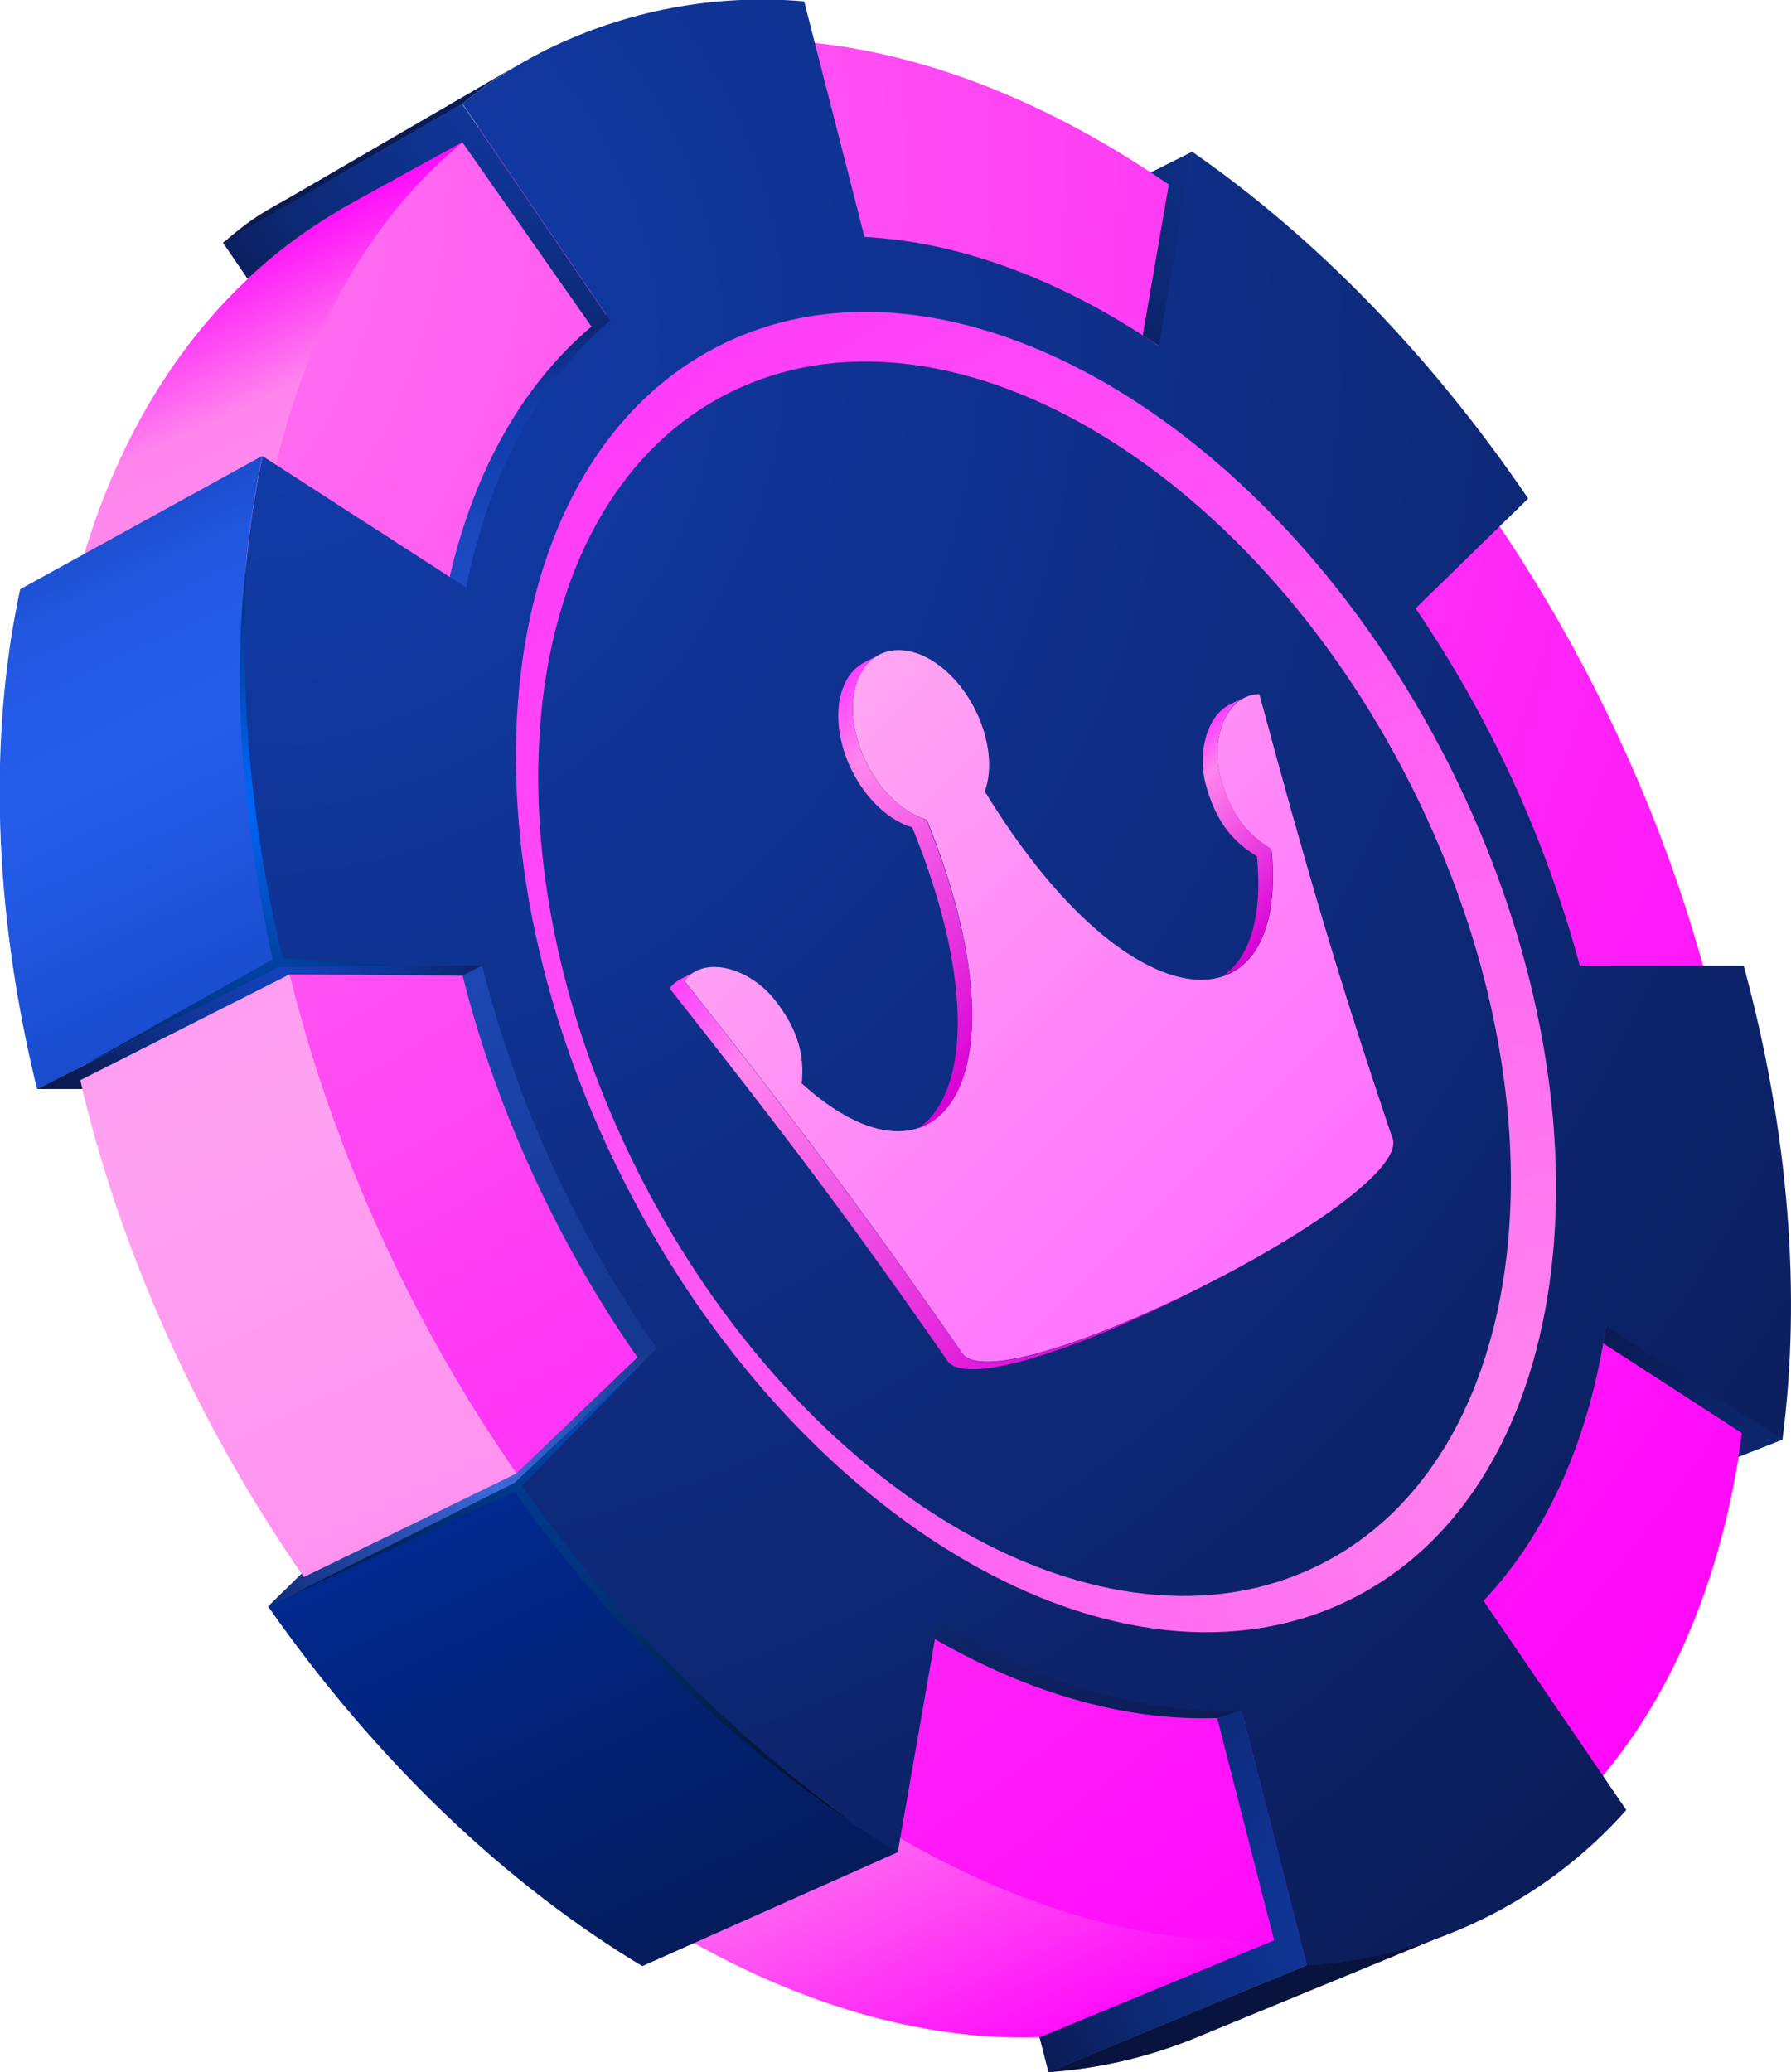 <svg width="102" height="118" viewBox="0 0 102 118" fill="none" xmlns="http://www.w3.org/2000/svg">
<g clip-path="url(#clip0_2002_61)">
<path fill-rule="evenodd" clip-rule="evenodd" d="M77.55 109.314L67.071 93.953C65.682 95.442 64.029 96.663 62.195 97.554C59.927 98.647 57.461 99.27 54.945 99.386L59.711 117.991C63.192 117.755 66.594 116.84 69.721 115.297C72.689 113.818 75.344 111.783 77.541 109.305L77.55 109.314ZM84.05 62.195H71.887C73.58 68.573 73.99 74.78 73.175 80.241L86.212 88.68C87.279 80.621 86.59 71.523 84.05 62.195ZM53.257 16.772L50.768 31.166C55.847 34.707 60.216 39.164 63.648 44.306L72.016 36.151C66.551 28.106 60.056 21.527 53.252 16.786L53.257 16.772ZM27.068 27.245C29.916 25.961 33.018 25.334 36.144 25.412L31.723 8.136C26.663 7.761 20.448 9.282 17.393 10.807C14.339 12.333 14.173 12.64 12.715 13.817L23.498 29.618C24.547 28.633 25.753 27.83 27.068 27.24V27.245ZM16.809 62.012C15.116 55.282 14.868 48.763 15.977 43.142L1.169 33.553C-0.644 41.983 -0.363 51.828 2.13 62.017L16.809 62.012ZM36.59 111.948L39.488 95.167C34.428 92.033 29.538 87.379 25.467 81.528L15.273 91.479C21.455 100.321 28.862 107.321 36.585 111.962L36.59 111.948Z" fill="#666666"/>
<path fill-rule="evenodd" clip-rule="evenodd" d="M81.548 108.434L29.478 5.91L19.04 12.154C1.362 22.728 -2.939 51.466 11.123 79.412C24.827 106.643 50.266 121.839 68.69 113.946L81.571 108.448L81.548 108.434Z" fill="url(#paint0_linear_2002_61)"/>
<path fill-rule="evenodd" clip-rule="evenodd" d="M12.715 13.822L19.233 10.033L26.336 5.91C27.375 5.063 28.477 4.297 29.634 3.619L15.323 11.925C14.391 12.474 13.517 13.116 12.715 13.84V13.822ZM29.414 84.575L15.273 91.479C21.455 100.321 28.862 107.321 36.585 111.962L51.154 105.466C43.279 100.733 35.725 93.591 29.418 84.575H29.414ZM2.13 62.017L15.93 54.984C13.386 44.594 13.106 34.552 14.951 25.953L1.15 33.553C-0.662 41.983 -0.382 51.828 2.111 62.017H2.13ZM74.431 111.911L59.71 118C62.583 117.801 65.405 117.145 68.069 116.058L82.684 110.038C80.039 111.091 77.245 111.723 74.403 111.911H74.431Z" fill="url(#paint1_linear_2002_61)"/>
<path fill-rule="evenodd" clip-rule="evenodd" d="M31.162 4.989C49.889 -4.357 76.653 11.082 90.964 39.472C105.275 67.862 101.632 98.461 82.896 107.811C64.159 117.162 37.409 101.718 23.121 73.314C8.832 44.91 12.43 14.326 31.162 4.98V4.989Z" fill="url(#paint2_radial_2002_61)"/>
<path fill-rule="evenodd" clip-rule="evenodd" d="M37.588 16.016C52.111 8.769 72.862 20.74 83.939 42.753C95.016 64.766 92.219 88.488 77.706 95.735C63.192 102.983 42.413 91.012 31.373 68.999C20.332 46.986 23.093 23.264 37.606 16.016H37.588Z" fill="url(#paint3_linear_2002_61)"/>
<path fill-rule="evenodd" clip-rule="evenodd" d="M49.231 13.492C54.714 13.776 60.487 15.957 65.98 19.69L67.894 8.64C74.858 13.474 81.46 20.19 87.031 28.39L80.618 34.644C84.849 40.861 88.01 47.737 89.97 54.989H99.304C101.894 64.504 102.593 73.772 101.507 82.019L91.46 75.513C90.54 81.822 88.18 87.264 84.487 91.163L92.62 103.074C87.972 108.308 81.432 111.494 74.431 111.934L70.709 97.407C65.138 97.664 59.163 95.845 53.426 92.322L51.126 105.489C43.251 100.756 35.697 93.614 29.39 84.598L37.404 76.782C35.583 74.166 33.952 71.424 32.523 68.577C30.341 64.253 28.644 59.702 27.463 55.007H15.939C13.395 44.617 13.115 34.575 14.959 25.976L26.547 33.457C27.808 27.14 30.572 21.825 34.754 18.247L26.336 5.905C27.817 4.709 29.424 3.677 31.129 2.827C35.674 0.591 40.749 -0.36 45.799 0.078L49.231 13.478V13.492Z" fill="url(#paint4_radial_2002_61)"/>
<path fill-rule="evenodd" clip-rule="evenodd" d="M82.55 43.6C72.627 23.9 54.029 13.162 41.033 19.654C28.038 26.145 25.531 47.389 35.453 67.106C45.376 86.824 63.974 97.549 76.965 91.057C89.956 84.566 92.473 63.318 82.55 43.6ZM75.148 89.115C62.985 95.185 45.611 85.161 36.332 66.726C27.053 48.291 29.39 28.418 41.553 22.356C53.716 16.295 71.091 26.31 80.37 44.745C89.648 63.18 87.307 83.045 75.148 89.115Z" fill="url(#paint5_radial_2002_61)"/>
<path fill-rule="evenodd" clip-rule="evenodd" d="M72.563 110.496L59.209 116.021L59.715 118L74.426 111.912L70.71 97.38L69.32 97.833L72.563 110.496Z" fill="url(#paint6_radial_2002_61)"/>
<path fill-rule="evenodd" clip-rule="evenodd" d="M29.413 83.911L17.306 89.807L17.177 89.619L15.273 91.479L29.418 84.575L37.432 76.764L36.304 77.295L29.404 83.911H29.413Z" fill="url(#paint7_radial_2002_61)"/>
<path fill-rule="evenodd" clip-rule="evenodd" d="M4.563 61.517L16.491 55.488L26.313 55.562L27.467 54.984H15.939L2.139 62.017H4.692C4.65 61.852 4.609 61.682 4.572 61.517H4.563Z" fill="url(#paint8_radial_2002_61)"/>
<path fill-rule="evenodd" clip-rule="evenodd" d="M33.673 18.577L34.736 18.247L26.317 5.905L19.215 10.028L12.696 13.817L14.099 15.87C15.6 14.456 17.25 13.208 19.021 12.15L19.482 11.861L26.327 8.095L33.673 18.577Z" fill="url(#paint9_radial_2002_61)"/>
<path fill-rule="evenodd" clip-rule="evenodd" d="M99.198 81.606C99.162 81.877 99.125 82.151 99.083 82.417L99.001 82.972L101.508 81.987L91.461 75.486C91.41 75.825 91.36 76.159 91.3 76.494L99.198 81.606Z" fill="url(#paint10_radial_2002_61)"/>
<path fill-rule="evenodd" clip-rule="evenodd" d="M67.894 8.64L65.534 9.822L65.676 9.918L66.564 10.514L65.083 19.09C65.382 19.287 65.681 19.484 66.003 19.69L67.917 8.64H67.894Z" fill="url(#paint11_radial_2002_61)"/>
<path style="mix-blend-mode:screen" fill-rule="evenodd" clip-rule="evenodd" d="M15.853 55.072L4.775 60.67L15.517 54.636C13.916 46.967 13.129 39.559 14.036 32.037C13.625 39.608 14.322 47.197 16.106 54.568L22.477 54.985L15.853 55.072Z" fill="url(#paint12_radial_2002_61)"/>
<path style="mix-blend-mode:screen" fill-rule="evenodd" clip-rule="evenodd" d="M16.395 90.929L29.312 84.438L36.535 77.63L29.726 84.621C34.929 92 41.298 98.49 48.587 103.839C41.055 98.772 34.522 92.369 29.312 84.951L16.386 90.929H16.395Z" fill="url(#paint13_radial_2002_61)"/>
<path fill-rule="evenodd" clip-rule="evenodd" d="M79.27 64.724C76.156 55.484 74.445 49.606 71.721 39.527C69.803 39.569 68.924 42.116 69.518 44.296C70.111 46.477 71.137 47.59 72.421 48.365C73.447 58.778 64.435 58.755 56.085 45.066C56.545 43.811 56.366 42.065 55.533 40.402C54.231 37.823 51.798 36.417 50.096 37.269C48.394 38.121 48.067 40.897 49.369 43.481C50.202 45.139 51.508 46.312 52.787 46.688C58.8 61.545 53.426 68.747 45.661 61.696C45.809 60.207 45.528 58.718 44.13 56.945C42.731 55.172 40.155 54.343 38.973 55.85C45.45 64.055 49.162 68.944 54.728 76.961C56.426 80.333 80.972 68.082 79.27 64.711V64.724Z" fill="url(#paint14_linear_2002_61)"/>
<path fill-rule="evenodd" clip-rule="evenodd" d="M72.421 48.355C71.137 47.581 70.121 46.468 69.518 44.287C69.021 42.455 69.555 40.379 70.866 39.706L70.056 40.114C68.727 40.75 68.184 42.862 68.676 44.695C69.265 46.876 70.295 47.984 71.583 48.763C71.924 52.24 71.146 54.554 69.647 55.584C71.68 54.897 72.816 52.419 72.407 48.346L72.421 48.355Z" fill="url(#paint15_linear_2002_61)"/>
<path fill-rule="evenodd" clip-rule="evenodd" d="M52.787 46.702C51.508 46.303 50.202 45.13 49.369 43.495C48.068 40.911 48.394 38.13 50.096 37.282L49.264 37.699C47.562 38.547 47.235 41.328 48.532 43.912C49.369 45.57 50.676 46.743 51.955 47.118C55.635 56.162 55.055 62.365 52.304 64.252C55.745 63.098 56.794 56.597 52.764 46.702H52.787Z" fill="url(#paint16_linear_2002_61)"/>
<path fill-rule="evenodd" clip-rule="evenodd" d="M54.729 76.979C49.162 68.962 45.45 64.073 38.973 55.868C39.145 55.644 39.365 55.459 39.617 55.328L38.817 55.726C38.55 55.859 38.317 56.05 38.136 56.285C44.613 64.49 48.325 69.379 53.891 77.396C54.761 79.118 61.601 76.759 67.853 73.589C61.84 76.544 55.557 78.628 54.729 76.979Z" fill="url(#paint17_linear_2002_61)"/>
</g>
<defs>
<linearGradient id="paint0_linear_2002_61" x1="58.192" y1="119.283" x2="9.787" y2="15.053" gradientUnits="userSpaceOnUse">
<stop stop-color="#FF00FB"/>
<stop offset="0.19" stop-color="#FF85ED"/>
<stop offset="0.26" stop-color="#FF8AEE"/>
<stop offset="0.6" stop-color="#FFA1F1"/>
<stop offset="0.73" stop-color="#FF9AF0"/>
<stop offset="0.91" stop-color="#FF86ED"/>
<stop offset="0.92" stop-color="#FF85ED"/>
<stop offset="1" stop-color="#FF00FB"/>
</linearGradient>
<linearGradient id="paint1_linear_2002_61" x1="58.864" y1="121.862" x2="9.974" y2="16.59" gradientUnits="userSpaceOnUse">
<stop stop-color="#08133B"/>
<stop offset="0.4" stop-color="#00298F"/>
<stop offset="0.8" stop-color="#255DEB"/>
<stop offset="0.84" stop-color="#245BE8"/>
<stop offset="0.88" stop-color="#2156DE"/>
<stop offset="0.91" stop-color="#1B4DCD"/>
<stop offset="0.94" stop-color="#1441B5"/>
<stop offset="0.95" stop-color="#113DAD"/>
<stop offset="0.96" stop-color="#113CAA"/>
<stop offset="0.97" stop-color="#10389F"/>
<stop offset="0.98" stop-color="#0F318E"/>
<stop offset="0.99" stop-color="#0D2876"/>
<stop offset="1" stop-color="#0B1B54"/>
</linearGradient>
<radialGradient id="paint2_radial_2002_61" cx="0" cy="0" r="1" gradientUnits="userSpaceOnUse" gradientTransform="translate(-7.08 9.804) scale(148.264 147.655)">
<stop stop-color="#FF85ED"/>
<stop offset="0.48" stop-color="#FF3EF4"/>
<stop offset="0.82" stop-color="#FF11F9"/>
<stop offset="1" stop-color="#FF00FB"/>
</radialGradient>
<linearGradient id="paint3_linear_2002_61" x1="76.565" y1="96.276" x2="38.989" y2="15.357" gradientUnits="userSpaceOnUse">
<stop stop-color="#0B1B54"/>
<stop offset="0.4" stop-color="#15388F"/>
<stop offset="0.8" stop-color="#2050C9"/>
<stop offset="0.86" stop-color="#1E4EC6"/>
<stop offset="0.91" stop-color="#1947BC"/>
<stop offset="0.95" stop-color="#113DAD"/>
<stop offset="0.96" stop-color="#113CAA"/>
<stop offset="0.97" stop-color="#10389F"/>
<stop offset="0.98" stop-color="#0F318E"/>
<stop offset="0.99" stop-color="#0D2876"/>
<stop offset="1" stop-color="#0B1B54"/>
</linearGradient>
<radialGradient id="paint4_radial_2002_61" cx="0" cy="0" r="1" gradientUnits="userSpaceOnUse" gradientTransform="translate(14.159 19.356) scale(122.121 121.619)">
<stop stop-color="#113DAD"/>
<stop offset="1" stop-color="#0B1B54"/>
</radialGradient>
<radialGradient id="paint5_radial_2002_61" cx="0" cy="0" r="1" gradientUnits="userSpaceOnUse" gradientTransform="translate(89.207 81.231) scale(102.299 101.878)">
<stop stop-color="#FF85ED"/>
<stop offset="1" stop-color="#FF26FC"/>
</radialGradient>
<radialGradient id="paint6_radial_2002_61" cx="0" cy="0" r="1" gradientUnits="userSpaceOnUse" gradientTransform="translate(81.501 108.004) scale(24.257 24.157)">
<stop stop-color="#113DAD"/>
<stop offset="0.73" stop-color="#0C2975"/>
<stop offset="1" stop-color="#0B1B54"/>
</radialGradient>
<radialGradient id="paint7_radial_2002_61" cx="0" cy="0" r="1" gradientUnits="userSpaceOnUse" gradientTransform="translate(28.461 84.754) scale(21.442 21.353)">
<stop stop-color="#3D69DB"/>
<stop offset="0.73" stop-color="#0C2975"/>
<stop offset="1" stop-color="#0B1B54"/>
</radialGradient>
<radialGradient id="paint8_radial_2002_61" cx="0" cy="0" r="1" gradientUnits="userSpaceOnUse" gradientTransform="translate(15.705 54.123) scale(13.621 13.565)">
<stop stop-color="#1344C2"/>
<stop offset="0.51" stop-color="#0F3494"/>
<stop offset="1" stop-color="#0B1B54"/>
</radialGradient>
<radialGradient id="paint9_radial_2002_61" cx="0" cy="0" r="1" gradientUnits="userSpaceOnUse" gradientTransform="translate(30.954 1.745) scale(24.243 24.143)">
<stop stop-color="#113DAD"/>
<stop offset="0.73" stop-color="#0C2975"/>
<stop offset="1" stop-color="#0B1B54"/>
</radialGradient>
<radialGradient id="paint10_radial_2002_61" cx="0" cy="0" r="1" gradientUnits="userSpaceOnUse" gradientTransform="translate(107.81 96.688) scale(26.796 26.686)">
<stop stop-color="#113DAD"/>
<stop offset="0.51" stop-color="#0C2975"/>
<stop offset="1" stop-color="#0B1B54"/>
</radialGradient>
<radialGradient id="paint11_radial_2002_61" cx="0" cy="0" r="1" gradientUnits="userSpaceOnUse" gradientTransform="translate(79.371 5.777) scale(22.955 22.861)">
<stop stop-color="#113DAD"/>
<stop offset="0.73" stop-color="#0C2975"/>
<stop offset="1" stop-color="#0B1B54"/>
</radialGradient>
<radialGradient id="paint12_radial_2002_61" cx="0" cy="0" r="1" gradientUnits="userSpaceOnUse" gradientTransform="translate(13.065 45.813) scale(25.687 25.582)">
<stop stop-color="#0068FF"/>
<stop offset="1" stop-color="#030000"/>
</radialGradient>
<radialGradient id="paint13_radial_2002_61" cx="0" cy="0" r="1" gradientUnits="userSpaceOnUse" gradientTransform="translate(39.883 71.074) scale(38.688 38.529)">
<stop stop-color="#0068FF"/>
<stop offset="1" stop-color="#030000"/>
</radialGradient>
<linearGradient id="paint14_linear_2002_61" x1="75.093" y1="70.094" x2="46.145" y2="41.025" gradientUnits="userSpaceOnUse">
<stop stop-color="#FF70FD"/>
<stop offset="0.38" stop-color="#FF81F9"/>
<stop offset="1" stop-color="#FFA6F2"/>
</linearGradient>
<linearGradient id="paint15_linear_2002_61" x1="74.187" y1="51.571" x2="66.33" y2="43.682" gradientUnits="userSpaceOnUse">
<stop stop-color="#D900D5"/>
<stop offset="0.82" stop-color="#FF85ED"/>
<stop offset="1" stop-color="#FF40FC"/>
</linearGradient>
<linearGradient id="paint16_linear_2002_61" x1="58.781" y1="58.301" x2="43.645" y2="43.102" gradientUnits="userSpaceOnUse">
<stop stop-color="#D900D5"/>
<stop offset="0.82" stop-color="#FF85ED"/>
<stop offset="1" stop-color="#FF40FC"/>
</linearGradient>
<linearGradient id="paint17_linear_2002_61" x1="63.395" y1="78.028" x2="39.935" y2="54.466" gradientUnits="userSpaceOnUse">
<stop stop-color="#D900D5"/>
<stop offset="0.82" stop-color="#FF85ED"/>
<stop offset="1" stop-color="#FF40FC"/>
</linearGradient>
<clipPath id="clip0_2002_61">
<rect width="102" height="118" fill="white"/>
</clipPath>
</defs>
</svg>
